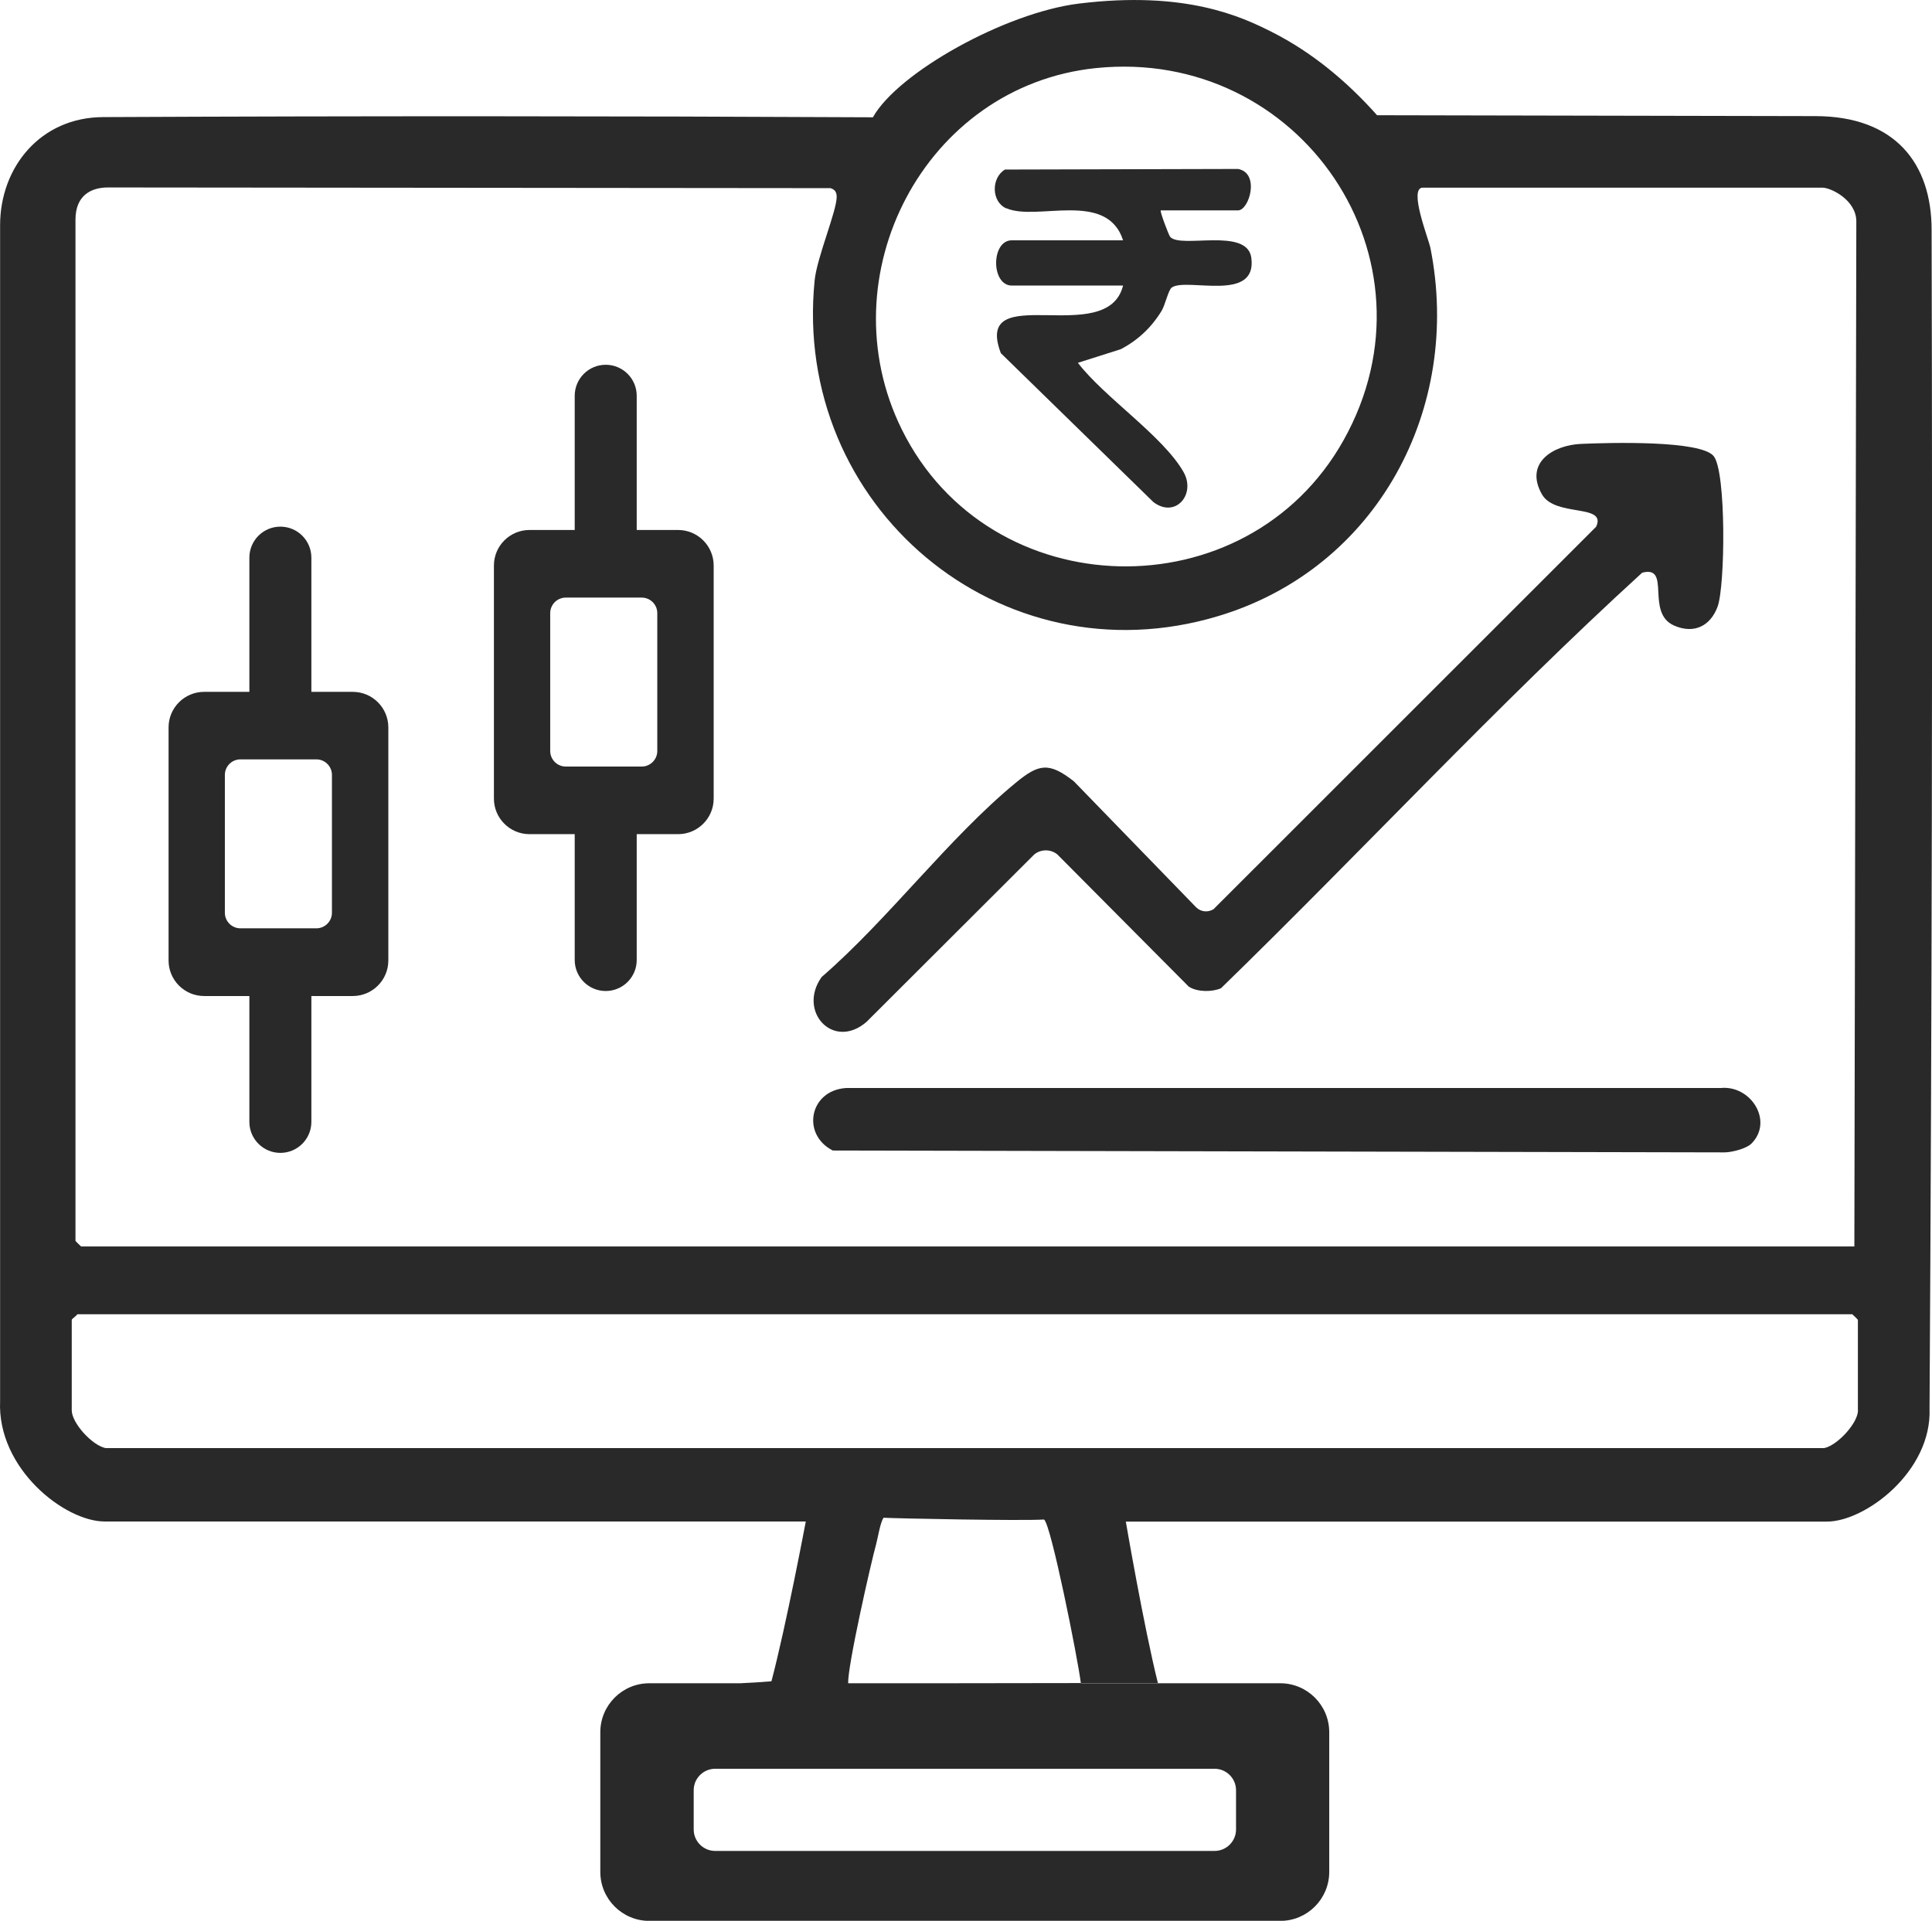 <?xml version="1.0" encoding="UTF-8"?>
<svg id="Layer_1" data-name="Layer 1" xmlns="http://www.w3.org/2000/svg" viewBox="0 0 196.32 195.2">
  <defs>
    <style>
      .cls-1 {
        fill: #292929;
      }
    </style>
  </defs>
  <g id="KSxlNp">
    <g>
      <path class="cls-1" d="M88.05,103.85l17.05-17.02c.68-.55,1.67-.55,2.34,0l13.36,13.44c.86.55,2.34.56,3.27.16,14.36-13.96,28.04-28.76,42.8-42.23,3.01-.79.27,4.08,3.26,5.38,2.01.87,3.67.04,4.4-1.92.78-2.1.89-13.7-.39-15.3-1.3-1.63-10.49-1.38-13.48-1.25-2.82.12-5.79,1.92-3.98,5.12,1.33,2.36,6.63.92,5.51,3.3l-38.88,38.87c-.57.34-1.25.28-1.74-.17l-12.45-12.83c-2.54-1.99-3.58-1.77-5.92.16-6.82,5.62-12.93,13.86-19.71,19.73-2.48,3.48,1.17,7.48,4.56,4.56Z"/>
      <path class="cls-1" d="M174.83,110.57h-88.86c-3.72.24-4.56,4.71-1.35,6.35l90.6.19c.77,0,2.23-.38,2.75-.89,2.28-2.29-.07-5.97-3.13-5.65Z"/>
      <path class="cls-1" d="M102.26,21.16c3.07,1.36,10.21-1.87,11.86,3.26h-11.3c-2.13,0-2.13,4.6,0,4.6h11.3c-1.6,6.47-15.3-.74-12.42,6.87l15.5,15.13c2.23,1.7,4.36-.78,3.06-3.06-2.09-3.66-8.06-7.59-10.73-11.09l4.35-1.38c1.75-.91,3.13-2.22,4.15-3.89.38-.62.69-2.15,1.05-2.39,1.53-1.03,8.71,1.59,8.07-3.03-.44-3.12-7.22-.87-8.25-2.12-.14-.17-1.06-2.59-.95-2.68h7.85c1.14,0,2.26-3.8,0-4.21l-23.68.06c-1.41.84-1.4,3.27.14,3.95Z"/>
      <path class="cls-1" d="M196.28,23.37c0-6.73-3.68-11.57-11.84-11.57l-44.51-.09c-3.01-3.39-6.58-6.38-10.65-8.44-3.16-1.6-8.81-4.23-19.62-2.91-7.52.92-18.43,7.03-20.96,11.56-26.02-.13-52.07-.14-78.18-.02C4.1,11.9.01,17.01.01,22.89v119.48c-.31,6.88,6.57,12.25,10.62,12.25h71.25s-1.99,10.56-3.49,16.24c-1.05.09-2.1.15-3.16.2h-9.25c-2.75,0-4.98,2.23-4.98,4.98v14.19c0,2.75,2.23,4.98,4.98,4.98h64.11c2.75,0,4.98-2.23,4.98-4.98v-14.19c0-2.75-2.23-4.98-4.98-4.98h-20.26s0-.02,0-.02l-14.19.02h-9.45c-.09-1.67,2.34-12.36,2.84-14.14.18-.66.43-2.28.76-2.68,1.26.07,13.95.33,16.3.18.7.46,3.42,14.07,3.74,16.62h7.83c-1.44-5.76-3.26-16.41-3.26-16.41h71.25c3.88,0,10.67-5.09,10.42-11.49.24-39.87.31-79.79.21-119.76ZM125.6,181.93v3.99c0,1.2-.98,2.18-2.18,2.18h-50.75c-1.2,0-2.18-.98-2.18-2.18v-3.99c0-1.2.98-2.18,2.18-2.18h50.75c1.2,0,2.18.98,2.18,2.18ZM111.36,6.92c20.76-2.14,35.46,19.42,25.17,37.81-9.84,17.58-35.97,16.97-44.89-1.08-7.7-15.57,2.29-34.93,19.72-36.73ZM7.67,22.32c0-2.49,1.62-3.27,3.3-3.27l73.42.07c.45.14.62.4.63.87.02,1.42-2.01,6.18-2.24,8.5-2.3,22.93,18.84,40.79,41.01,34.12,16.17-4.86,24.81-21.12,21.56-37.42-.19-.93-2.26-6.12-.77-6.12h40.59c.9,0,3.46,1.27,3.46,3.43,0,0-.2,101.55-.2,104.17H8.24s-.57-.53-.57-.57V22.32ZM188.8,143.32c0,1.29-2.08,3.56-3.43,3.84H10.72c-1.36-.28-3.43-2.55-3.43-3.84v-9.19c0-.1.45-.38.57-.57h180.36s.57.53.57.57v9.19Z"/>
      <path class="cls-1" d="M35.85,70.31h-4.21v-13.64c0-1.74-1.41-3.15-3.15-3.15h0c-1.74,0-3.15,1.41-3.15,3.15v13.64h-4.6c-1.99,0-3.61,1.62-3.61,3.61v23.69c0,1.99,1.62,3.61,3.61,3.61h4.6v12.79c0,1.74,1.41,3.15,3.15,3.15h0c1.74,0,3.15-1.41,3.15-3.15v-12.79h4.21c1.99,0,3.61-1.62,3.61-3.61v-23.69c0-1.99-1.62-3.61-3.61-3.61ZM33.73,92.76c0,.87-.71,1.58-1.58,1.58h-7.72c-.87,0-1.58-.71-1.58-1.58v-14.01c0-.87.71-1.58,1.58-1.58h7.72c.87,0,1.58.71,1.58,1.58v14.01Z"/>
      <path class="cls-1" d="M68.91,53.86h-4.21v-13.64c0-1.74-1.41-3.15-3.15-3.15h0c-1.74,0-3.15,1.41-3.15,3.15v13.64h-4.6c-1.99,0-3.61,1.62-3.61,3.61v23.69c0,1.99,1.62,3.61,3.61,3.61h4.6v12.79c0,1.74,1.41,3.15,3.15,3.15h0c1.74,0,3.15-1.41,3.15-3.15v-12.79h4.21c1.99,0,3.61-1.62,3.61-3.61v-23.69c0-1.99-1.62-3.61-3.61-3.61ZM66.79,76.32c0,.87-.71,1.58-1.58,1.58h-7.72c-.87,0-1.58-.71-1.58-1.58v-14.01c0-.87.71-1.58,1.58-1.58h7.72c.87,0,1.58.71,1.58,1.58v14.01Z"/>
    </g>
  </g>
</svg>